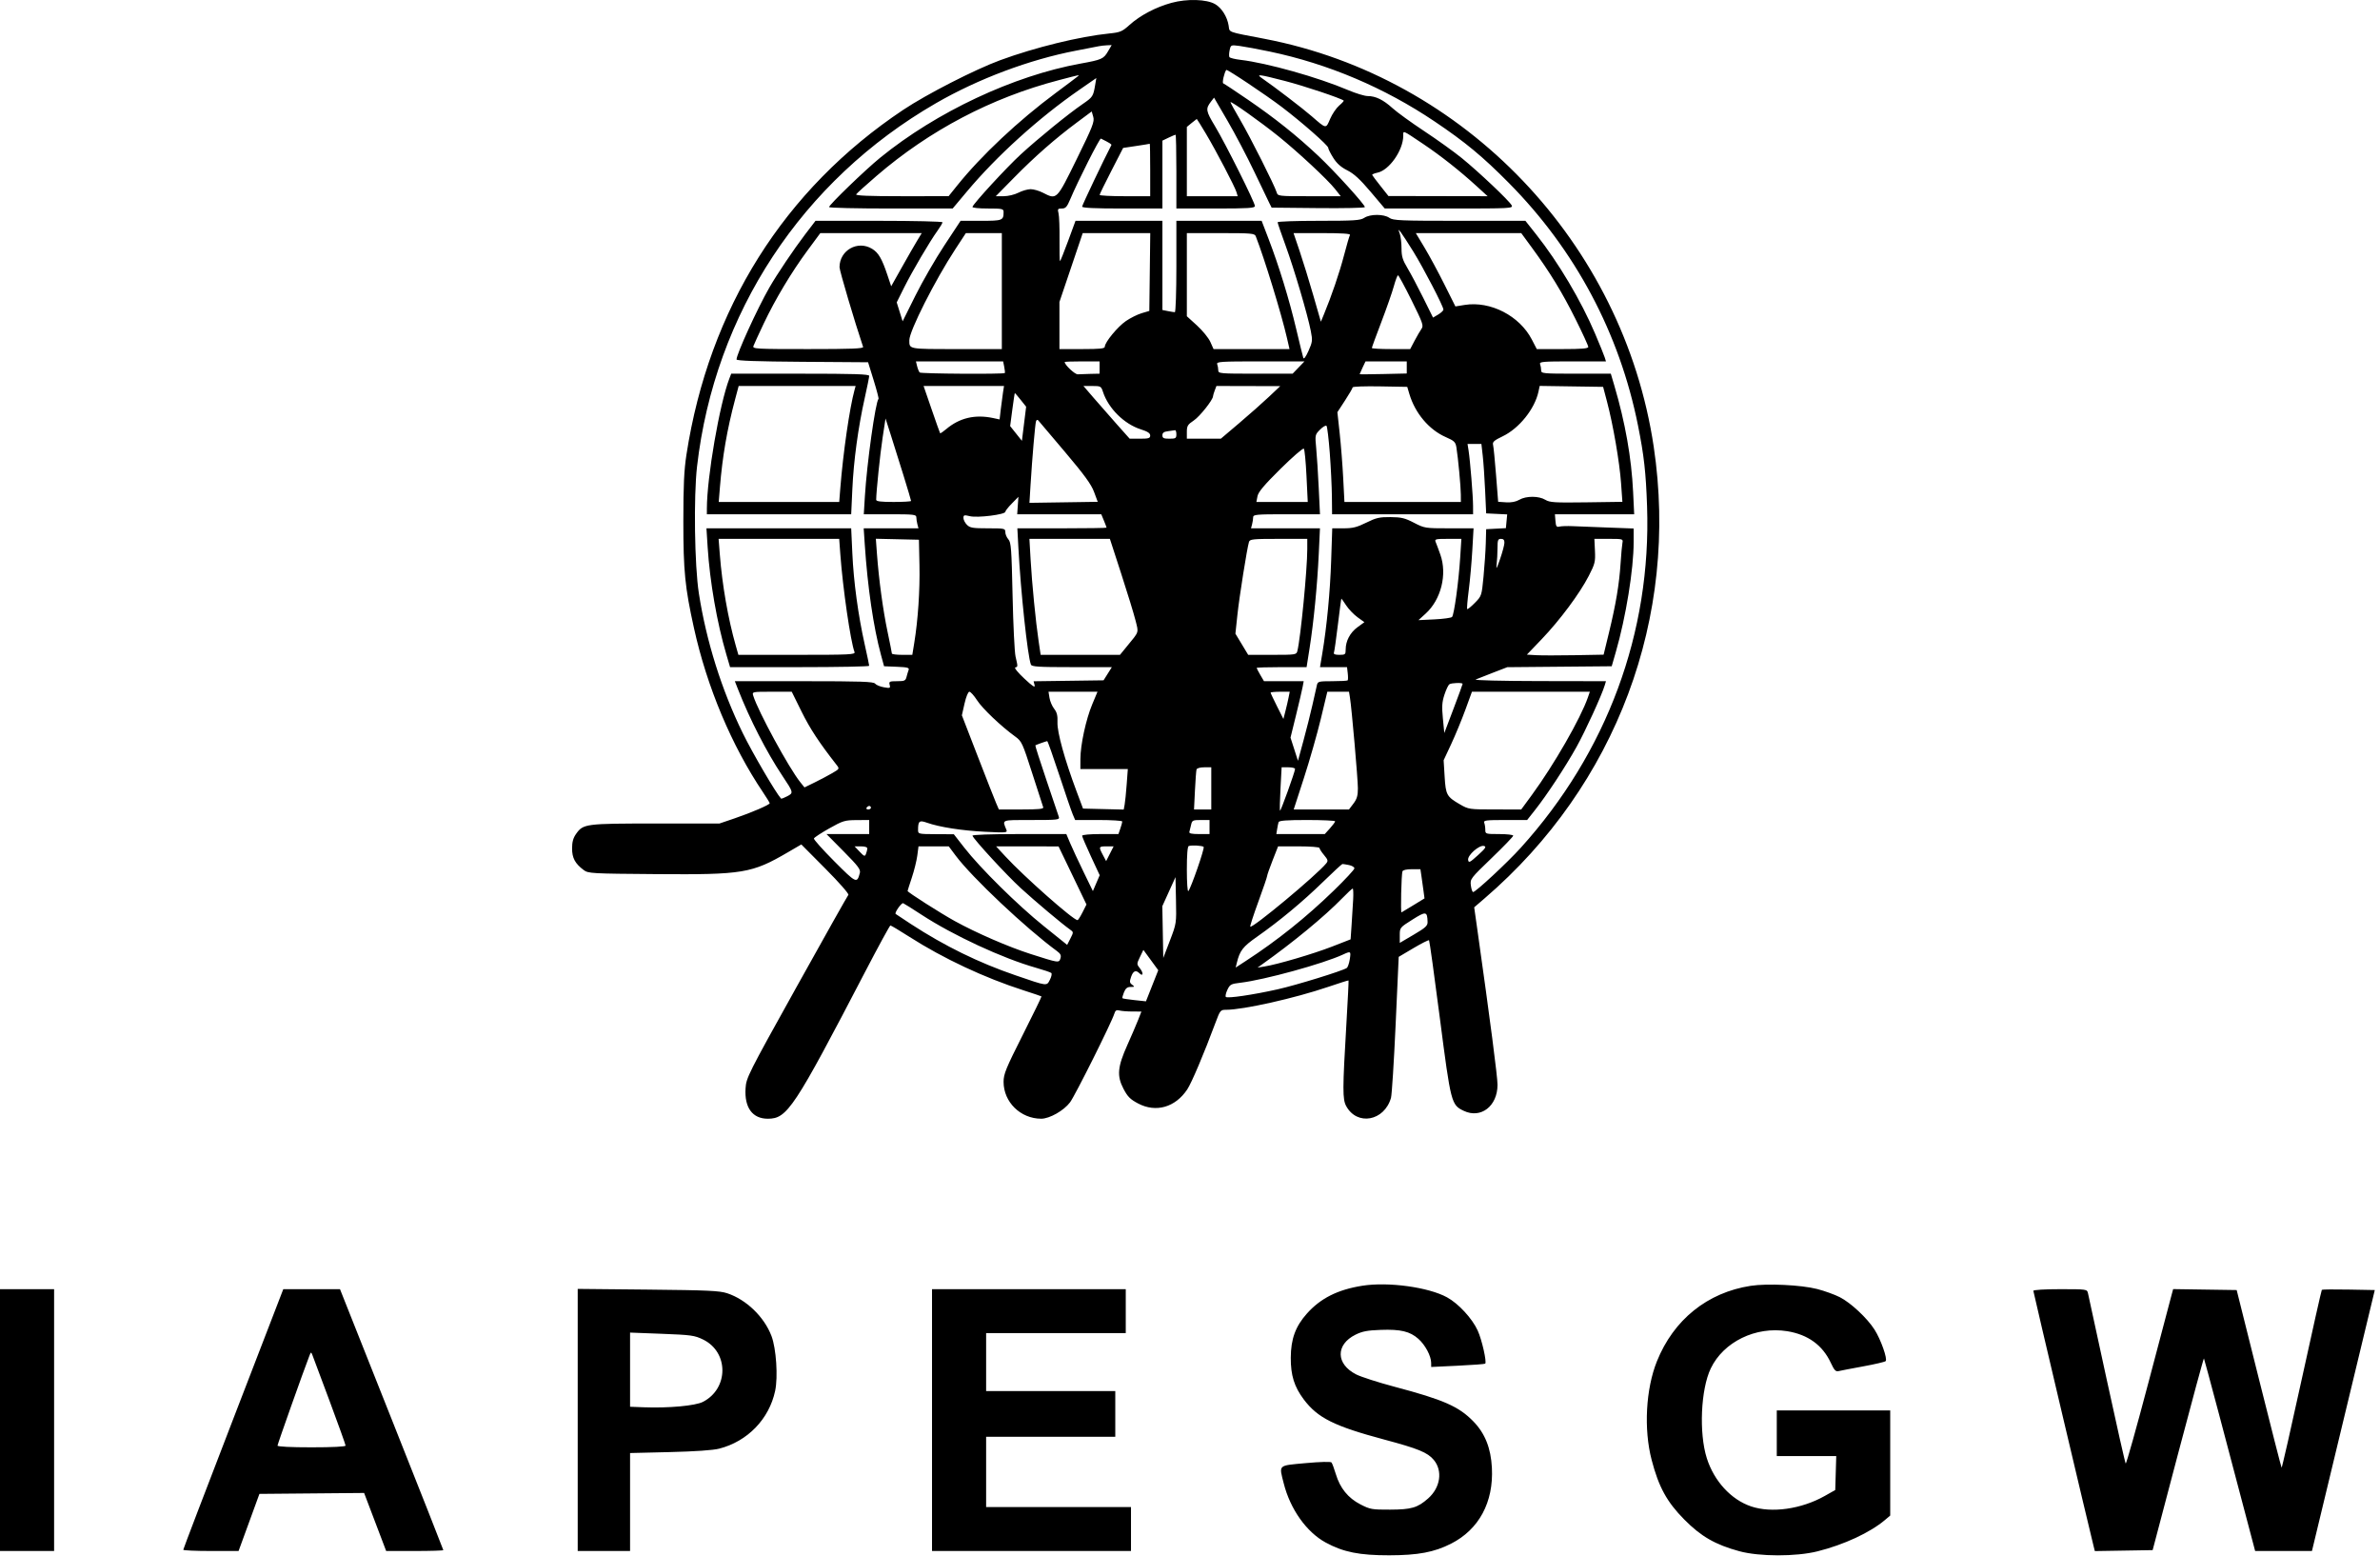 <svg width="277" height="181" viewBox="0 0 277 181" fill="none" xmlns="http://www.w3.org/2000/svg">
<path fill-rule="evenodd" clip-rule="evenodd" d="M136.345 0.331C134.518 0.83 132.698 1.788 131.457 2.905C130.603 3.674 130.383 3.767 129.093 3.897C125.652 4.245 120.459 5.517 116.423 7C113.469 8.085 107.862 10.954 105.123 12.781C91.256 22.03 82.516 35.925 79.896 52.885C79.615 54.704 79.532 56.463 79.532 60.654C79.532 66.439 79.721 68.34 80.765 73.068C82.281 79.933 85.156 86.772 88.799 92.18C89.23 92.82 89.583 93.397 89.583 93.46C89.583 93.638 87.448 94.558 85.49 95.223L83.734 95.82H76.292C68.109 95.82 67.882 95.85 67.042 97.037C66.71 97.506 66.582 97.975 66.582 98.718C66.582 99.829 66.928 100.476 67.925 101.226C68.466 101.632 68.772 101.65 76.44 101.708C86.469 101.784 87.509 101.611 91.677 99.18L93.263 98.255L96.086 101.095C97.675 102.695 98.834 104.017 98.739 104.121C98.646 104.222 95.933 109.042 92.712 114.832C87.021 125.059 86.852 125.396 86.773 126.642C86.631 128.881 87.578 130.169 89.365 130.169C91.622 130.169 92.405 128.986 100.704 113.048C102.241 110.098 103.558 107.682 103.632 107.681C103.706 107.68 104.711 108.281 105.864 109.017C109.814 111.538 114.575 113.768 119.137 115.234C120.253 115.593 121.189 115.91 121.217 115.937C121.244 115.965 120.262 117.981 119.035 120.417C117.069 124.318 116.803 124.969 116.803 125.88C116.803 128.232 118.775 130.163 121.182 130.168C122.15 130.169 123.822 129.22 124.537 128.263C125.14 127.455 129.386 118.956 129.697 117.934C129.809 117.567 129.945 117.483 130.281 117.573C130.521 117.638 131.197 117.693 131.782 117.694L132.845 117.697L132.465 118.668C132.255 119.202 131.692 120.513 131.213 121.582C130.065 124.138 129.972 125.182 130.758 126.686C131.236 127.601 131.542 127.91 132.452 128.391C134.531 129.491 136.783 128.851 138.176 126.764C138.687 125.998 140.115 122.627 141.475 118.975C142.008 117.545 142.051 117.493 142.701 117.493C144.709 117.493 150.702 116.148 154.579 114.828C155.859 114.392 156.927 114.056 156.952 114.081C156.977 114.106 156.865 116.379 156.702 119.132C156.25 126.769 156.247 127.901 156.679 128.696C157.945 131.031 161.121 130.448 161.893 127.738C161.993 127.386 162.236 123.551 162.433 119.217L162.79 111.336L164.506 110.32C165.45 109.761 166.267 109.349 166.323 109.405C166.378 109.46 166.945 113.546 167.583 118.484C168.861 128.368 168.909 128.557 170.361 129.25C172.349 130.199 174.291 128.703 174.291 126.221C174.291 125.282 173.446 118.783 171.935 108.106L171.576 105.57L172.781 104.534C188.128 91.346 195.44 71.822 192.469 51.965C188.924 28.277 170.51 8.989 147.172 4.516C142.747 3.668 143.13 3.809 142.997 2.978C142.832 1.949 142.194 0.933 141.432 0.485C140.444 -0.096 138.165 -0.165 136.345 0.331ZM128.954 5.981C128.439 6.859 128.23 6.951 125.741 7.403C117.951 8.817 109.003 13.018 102.461 18.334C100.714 19.752 96.49 23.83 96.49 24.096C96.49 24.187 99.727 24.261 103.683 24.261H110.876L112.55 22.268C116.032 18.119 120.898 13.718 125.603 10.461L127.597 9.08L127.464 9.873C127.238 11.22 127.188 11.296 125.993 12.116C124.311 13.27 120.839 16.095 118.792 17.975C117.161 19.474 113.338 23.626 113.181 24.07C113.142 24.18 113.901 24.261 114.958 24.261C116.642 24.261 116.803 24.295 116.803 24.653C116.803 25.65 116.696 25.692 114.178 25.692H111.799L109.911 28.555C108.872 30.129 107.355 32.76 106.539 34.401L105.054 37.385L104.709 36.284L104.365 35.183L105.228 33.453C106.17 31.566 108.198 28.117 109.115 26.843C109.433 26.401 109.694 25.962 109.694 25.866C109.694 25.77 106.368 25.692 102.304 25.692H94.915L93.704 27.277C92.411 28.969 90.411 31.942 89.532 33.479C88.128 35.933 85.723 41.203 85.723 41.826C85.723 41.975 88.121 42.06 93.378 42.097L101.033 42.151L101.68 44.239C102.036 45.388 102.291 46.364 102.247 46.409C101.894 46.764 100.894 53.912 100.661 57.741L100.534 59.836H103.59C106.365 59.836 106.647 59.869 106.649 60.194C106.651 60.391 106.707 60.759 106.774 61.012L106.897 61.472H103.71H100.522L100.648 63.363C100.979 68.342 101.66 72.983 102.532 76.193L102.893 77.522L104.382 77.582C105.627 77.633 105.851 77.694 105.75 77.959C105.683 78.133 105.574 78.497 105.506 78.767C105.398 79.202 105.269 79.26 104.409 79.26C103.523 79.26 103.444 79.298 103.544 79.683C103.646 80.073 103.593 80.095 102.865 79.967C102.431 79.89 101.974 79.7 101.85 79.543C101.665 79.31 100.2 79.26 93.576 79.26H85.526L85.907 80.231C87.264 83.695 89.214 87.497 91.047 90.25C92.366 92.231 92.372 92.257 91.612 92.653C91.257 92.837 90.94 92.958 90.906 92.922C90.291 92.251 87.581 87.619 86.442 85.291C83.98 80.26 82.202 74.597 81.338 69.037C80.835 65.793 80.721 57.81 81.127 54.274C83.174 36.457 93.324 21.024 108.92 12.016C113.84 9.174 119.82 6.93 125.233 5.894C126.462 5.659 127.651 5.428 127.874 5.38C128.098 5.333 128.529 5.284 128.832 5.27L129.384 5.247L128.954 5.981ZM147.774 5.998C154.579 7.423 161.121 10.196 166.978 14.137C170.535 16.53 172.563 18.21 175.611 21.288C183.337 29.09 188.491 38.767 190.642 49.511C191.341 53.005 191.561 54.962 191.697 58.916C192.2 73.592 187.04 87.536 176.995 98.643C175.419 100.385 171.749 103.794 171.45 103.794C171.361 103.794 171.244 103.449 171.189 103.027C171.092 102.274 171.135 102.218 173.605 99.842C174.988 98.511 176.119 97.338 176.119 97.235C176.119 97.132 175.388 97.047 174.494 97.047C172.91 97.047 172.869 97.034 172.869 96.553C172.869 96.281 172.813 95.913 172.746 95.735C172.637 95.451 172.931 95.412 175.18 95.412H177.738L178.667 94.236C180.049 92.487 182.201 89.215 183.491 86.901C184.524 85.048 186.434 80.872 186.776 79.719L186.913 79.26L179.129 79.246C174.744 79.238 171.523 79.157 171.752 79.061C171.975 78.966 172.893 78.606 173.793 78.26L175.427 77.63L181.504 77.576L187.581 77.522L188.053 75.886C189.232 71.805 190.135 66.247 190.135 63.073V61.493L187.139 61.382C185.491 61.321 183.64 61.249 183.026 61.221C182.411 61.193 181.726 61.215 181.502 61.27C181.158 61.355 181.086 61.253 181.033 60.603L180.97 59.836H185.583H190.197L190.072 57.23C189.883 53.273 189.157 49.167 187.885 44.86L187.477 43.48H183.423C179.562 43.48 179.369 43.461 179.369 43.088C179.369 42.872 179.314 42.55 179.246 42.372C179.136 42.084 179.549 42.049 183.018 42.049H186.913L186.77 41.589C186.692 41.336 186.187 40.092 185.649 38.825C184.015 34.982 181.384 30.55 178.791 27.277L177.536 25.692H169.864C162.987 25.692 162.142 25.657 161.702 25.346C161.06 24.893 159.469 24.893 158.782 25.346C158.327 25.646 157.626 25.692 153.476 25.692C150.847 25.692 148.696 25.768 148.696 25.861C148.696 25.954 149.113 27.174 149.624 28.57C150.621 31.298 152.185 36.595 152.562 38.522C152.775 39.613 152.754 39.789 152.292 40.825C151.981 41.522 151.752 41.83 151.687 41.64C151.63 41.471 151.256 39.953 150.858 38.266C150.051 34.847 148.853 30.946 147.641 27.788L146.837 25.692H141.876H136.914V31.008C136.914 33.932 136.834 36.324 136.736 36.324C136.638 36.324 136.273 36.267 135.923 36.196L135.289 36.068V30.88V25.692H130.232H125.176L124.311 28.044C123.834 29.337 123.41 30.395 123.366 30.395C123.323 30.395 123.3 29.268 123.314 27.89C123.329 26.512 123.277 25.133 123.198 24.823C123.071 24.318 123.11 24.261 123.581 24.261C124.02 24.261 124.178 24.087 124.559 23.188C125.476 21.017 127.987 16.053 128.131 16.125C129.138 16.622 129.399 16.785 129.347 16.885C128.464 18.581 125.944 23.88 125.944 24.04C125.944 24.192 127.407 24.261 130.617 24.261H135.289V20.312V16.363L136.007 16.018C136.401 15.829 136.767 15.674 136.819 15.674C136.871 15.674 136.914 17.606 136.914 19.968V24.261H141.484C145.276 24.261 146.055 24.212 146.055 23.974C146.055 23.558 142.623 16.694 141.401 14.666C140.342 12.909 140.301 12.66 140.937 11.83L141.298 11.36L142.881 14.079C143.752 15.575 145.144 18.225 145.975 19.968C146.806 21.71 147.602 23.367 147.743 23.648L148 24.159L153.426 24.213C156.411 24.243 158.852 24.191 158.852 24.097C158.852 23.798 155.338 19.93 153.455 18.157C150.947 15.794 148.401 13.761 145.244 11.601C143.768 10.591 142.475 9.736 142.371 9.702C142.215 9.649 142.492 8.42 142.723 8.136C142.814 8.024 147.337 11.045 149.203 12.463C151.537 14.238 154.587 16.919 154.587 17.197C154.587 17.327 154.85 17.852 155.173 18.364C155.585 19.019 156.069 19.45 156.807 19.82C157.58 20.208 158.292 20.861 159.512 22.304L161.167 24.261H168.65C175.896 24.261 176.127 24.249 175.93 23.879C175.649 23.351 172.096 19.99 170.127 18.39C169.233 17.663 167.267 16.253 165.759 15.256C164.251 14.259 162.592 13.058 162.072 12.586C160.996 11.609 160.107 11.176 159.178 11.176C158.825 11.176 157.802 10.865 156.907 10.485C153.38 8.987 147.465 7.325 144.373 6.963C143.728 6.887 143.15 6.743 143.089 6.644C143.028 6.545 143.039 6.182 143.114 5.839C143.25 5.217 143.255 5.214 144.297 5.351C144.873 5.427 146.437 5.718 147.774 5.998ZM125.426 8.894C125.32 8.989 124.175 9.851 122.881 10.81C118.529 14.036 114.205 18.096 111.392 21.599L110.404 22.828L104.959 22.829C101.138 22.83 99.553 22.765 99.647 22.611C99.721 22.491 100.792 21.522 102.028 20.459C108.183 15.165 115.396 11.375 123.202 9.335C125.838 8.646 125.668 8.679 125.426 8.894ZM149.55 9.42C151.757 9.99 156.079 11.434 156.39 11.706C156.431 11.742 156.192 12.004 155.858 12.287C155.524 12.571 155.051 13.267 154.808 13.836C154.307 15.009 154.385 15.021 152.657 13.52C151.59 12.593 148.329 10.1 146.864 9.091C146.138 8.591 146.525 8.639 149.55 9.42ZM148.767 15.834C151.064 17.679 154.531 20.908 155.396 22.008L156.043 22.83H152.383C148.764 22.83 148.721 22.825 148.583 22.37C148.335 21.554 145.523 15.97 144.349 13.963C143.723 12.893 143.211 11.96 143.211 11.891C143.211 11.697 146.697 14.17 148.767 15.834ZM125.311 18.519C122.961 23.303 123.006 23.259 121.374 22.421C120.935 22.196 120.296 22.012 119.952 22.012C119.608 22.012 118.968 22.196 118.53 22.421C118.081 22.651 117.332 22.83 116.815 22.83H115.896L118.026 20.666C120.441 18.21 122.818 16.125 125.335 14.252L127.061 12.967L127.241 13.596C127.4 14.156 127.188 14.697 125.311 18.519ZM140.331 15.521C141.533 17.535 143.725 21.723 143.915 22.37L144.051 22.83H141.092H138.133V18.8V14.769L138.691 14.309C138.999 14.056 139.266 13.845 139.287 13.841C139.307 13.837 139.777 14.593 140.331 15.521ZM165.658 16.762C167.683 18.121 169.896 19.868 171.853 21.654L173.141 22.83L167.368 22.819L161.595 22.807L160.681 21.653C160.178 21.018 159.74 20.438 159.708 20.363C159.676 20.288 159.945 20.167 160.307 20.094C161.684 19.817 163.321 17.48 163.321 15.791C163.321 15.155 163.162 15.089 165.658 16.762ZM133.867 19.763V22.83H130.921C129.301 22.83 127.978 22.761 127.982 22.677C127.985 22.592 128.602 21.328 129.353 19.867L130.718 17.212L132.242 16.984C133.08 16.859 133.788 16.743 133.816 16.727C133.844 16.71 133.867 18.076 133.867 19.763ZM164.49 29.27C165.683 31.196 167.994 35.647 167.994 36.02C167.994 36.139 167.722 36.397 167.39 36.595L166.786 36.954L165.641 34.645C165.012 33.376 164.186 31.819 163.807 31.186C163.244 30.245 163.118 29.827 163.118 28.899C163.118 28.274 163.026 27.504 162.914 27.188C162.719 26.64 162.725 26.632 163.03 27.021C163.206 27.246 163.863 28.258 164.49 29.27ZM106.751 27.992C106.461 28.47 105.66 29.862 104.973 31.086L103.722 33.31L103.283 32C102.647 30.102 102.241 29.405 101.507 28.955C99.828 27.925 97.709 29.118 97.709 31.093C97.709 31.494 99.488 37.502 100.453 40.362C100.521 40.563 99.153 40.617 94.052 40.617C87.961 40.617 87.572 40.596 87.69 40.26C87.76 40.063 88.297 38.89 88.884 37.653C90.235 34.807 92.115 31.672 94.001 29.117L95.473 27.123H101.376H107.279L106.751 27.992ZM116.6 33.87V40.617H111.34C105.692 40.617 105.834 40.644 105.834 39.579C105.834 38.515 108.812 32.625 111.175 29.015L112.413 27.123H114.506H116.6V33.87ZM133.82 31.65L133.765 36.177L132.875 36.441C132.385 36.587 131.559 36.998 131.039 37.356C130.075 38.017 128.585 39.828 128.585 40.337C128.585 40.56 128.048 40.617 125.944 40.617H123.304V37.876V35.135L124.434 31.794C125.056 29.956 125.666 28.153 125.789 27.788L126.013 27.123H129.944H133.874L133.82 31.65ZM146.151 27.481C147.166 30.08 149.145 36.531 149.789 39.34L150.082 40.617H145.661H141.241L140.867 39.781C140.661 39.321 139.961 38.461 139.312 37.87L138.133 36.796V31.96V27.123H142.072C145.635 27.123 146.025 27.158 146.151 27.481ZM157.119 27.339C157.046 27.458 156.728 28.547 156.412 29.758C155.894 31.745 154.969 34.454 154.066 36.63L153.733 37.433L152.852 34.374C152.368 32.691 151.652 30.372 151.261 29.219L150.551 27.123H153.901C156.201 27.123 157.21 27.191 157.119 27.339ZM178.288 28.81C180.382 31.668 181.839 34.052 183.377 37.142C184.189 38.772 184.853 40.221 184.854 40.362C184.854 40.555 184.12 40.617 181.858 40.617L178.861 40.617L178.281 39.498C176.849 36.741 173.462 34.998 170.469 35.48L169.39 35.654L168.1 33.075C167.391 31.657 166.354 29.738 165.796 28.81L164.782 27.123H170.917H177.051L178.288 28.81ZM164.289 34.944C165.604 37.599 165.706 37.894 165.441 38.266C165.281 38.491 164.92 39.112 164.639 39.646L164.127 40.617H161.896C160.669 40.617 159.665 40.56 159.665 40.489C159.665 40.418 160.161 39.061 160.768 37.473C161.375 35.885 162.03 34.011 162.223 33.308C162.417 32.605 162.636 32.03 162.71 32.03C162.784 32.03 163.495 33.341 164.289 34.944ZM116.881 42.695C116.952 43.05 116.981 43.369 116.946 43.404C116.798 43.553 107.187 43.492 107.04 43.34C106.951 43.248 106.816 42.92 106.74 42.611L106.602 42.049H111.678H116.752L116.881 42.695ZM127.976 42.764V43.48L126.909 43.502C126.323 43.514 125.66 43.536 125.437 43.553C125.109 43.576 123.913 42.454 123.913 42.123C123.913 42.082 124.827 42.049 125.944 42.049H127.976V42.764ZM151.133 42.764L150.444 43.48H146.117C141.986 43.48 141.789 43.462 141.789 43.088C141.789 42.872 141.734 42.55 141.666 42.372C141.555 42.082 142.079 42.049 146.682 42.049H151.822L151.133 42.764ZM163.728 42.753V43.458L160.985 43.52C159.476 43.554 158.242 43.562 158.243 43.538C158.243 43.514 158.397 43.169 158.585 42.771L158.928 42.049H161.328H163.728V42.753ZM84.888 44.042C83.746 47.015 82.275 55.523 82.271 59.172L82.27 59.836H90.669H99.067L99.201 56.923C99.352 53.603 99.879 49.725 100.64 46.327C100.927 45.044 101.162 43.878 101.162 43.737C101.162 43.535 99.444 43.48 93.133 43.48H85.104L84.888 44.042ZM99.457 45.371C98.881 47.464 98.129 52.661 97.799 56.821L97.674 58.405H90.662H83.65L83.787 56.718C84.082 53.099 84.619 49.986 85.549 46.496L85.971 44.911H92.778H99.584L99.457 45.371ZM116.734 45.678C116.668 46.099 116.552 46.975 116.477 47.624L116.34 48.803L115.607 48.646C113.486 48.191 111.676 48.617 110.118 49.936C109.764 50.236 109.448 50.448 109.416 50.406C109.385 50.364 108.939 49.11 108.426 47.62L107.493 44.911H112.174H116.855L116.734 45.678ZM128.375 45.605C129.004 47.525 130.843 49.342 132.776 49.956C133.569 50.207 133.867 50.403 133.867 50.673C133.867 50.99 133.691 51.045 132.673 51.045H131.479L129.975 49.358C129.148 48.43 127.937 47.05 127.285 46.291L126.098 44.911H127.123C128.107 44.911 128.156 44.938 128.375 45.605ZM147.68 46.176C146.954 46.861 145.4 48.236 144.227 49.231L142.094 51.04L140.113 51.042L138.133 51.045V50.254C138.133 49.559 138.23 49.398 138.939 48.926C139.637 48.462 141.18 46.517 141.18 46.103C141.18 46.024 141.269 45.724 141.378 45.435L141.576 44.911L145.288 44.92L149 44.929L147.68 46.176ZM164.028 45.831C164.693 48.075 166.318 50.002 168.264 50.856C169.267 51.296 169.405 51.431 169.508 52.067C169.704 53.276 170.018 56.619 170.021 57.536L170.025 58.405H163.249H156.474L156.331 55.637C156.253 54.114 156.068 51.764 155.921 50.414L155.654 47.959L156.542 46.598C157.031 45.849 157.431 45.161 157.431 45.069C157.431 44.976 158.86 44.926 160.608 44.957L163.785 45.013L164.028 45.831ZM187.04 46.751C187.744 49.413 188.494 53.766 188.668 56.2L188.825 58.39L184.629 58.449C180.93 58.5 180.364 58.465 179.85 58.151C179.101 57.692 177.613 57.691 176.83 58.15C176.431 58.384 175.901 58.486 175.293 58.447L174.365 58.386L174.121 55.278C173.987 53.568 173.831 51.985 173.773 51.76C173.688 51.425 173.888 51.246 174.887 50.767C176.811 49.844 178.624 47.584 179.057 45.571L179.2 44.902L182.89 44.958L186.581 45.013L187.04 46.751ZM118.793 46.526L119.429 47.322L119.183 49.307L118.936 51.292L118.252 50.435L117.568 49.578L117.821 47.653C117.961 46.595 118.093 45.729 118.116 45.729C118.138 45.729 118.443 46.087 118.793 46.526ZM105.14 55.27C105.634 56.863 106.037 58.22 106.037 58.286C106.037 58.351 105.123 58.405 104.006 58.405C102.515 58.405 101.975 58.337 101.976 58.15C101.982 57.203 102.436 52.814 102.721 50.943L103.063 48.694L103.653 50.534C103.978 51.546 104.647 53.677 105.14 55.27ZM123.952 52.59C126.203 55.251 127.004 56.351 127.331 57.233L127.761 58.388L123.787 58.448L119.813 58.507L119.939 56.463C120.138 53.235 120.474 49.334 120.579 49.017C120.635 48.849 120.745 48.806 120.839 48.915C120.929 49.018 122.33 50.672 123.952 52.59ZM154.767 52.68C154.891 54.311 155.002 56.588 155.015 57.741L155.037 59.836H163.242H171.447L171.445 58.865C171.443 57.753 171.104 53.567 170.923 52.425L170.802 51.658H171.609H172.415L172.572 53.038C172.658 53.797 172.783 55.614 172.849 57.076L172.97 59.734L174.194 59.794L175.417 59.853L175.341 60.653L175.266 61.453L174.118 61.513L172.97 61.574L172.925 63.21C172.9 64.109 172.781 65.858 172.662 67.094C172.447 69.325 172.438 69.35 171.648 70.151C171.21 70.596 170.811 70.918 170.761 70.867C170.711 70.816 170.792 69.832 170.941 68.68C171.09 67.528 171.277 65.435 171.357 64.029L171.502 61.472H168.659C165.866 61.472 165.794 61.461 164.571 60.826C163.519 60.279 163.095 60.177 161.837 60.166C160.554 60.155 160.163 60.244 159.016 60.812C157.932 61.35 157.441 61.472 156.37 61.472H155.055L154.93 65.203C154.808 68.869 154.422 72.909 153.897 76.039L153.631 77.624H155.204H156.777L156.86 78.346C156.906 78.743 156.901 79.111 156.849 79.164C156.796 79.216 155.993 79.26 155.064 79.26C153.48 79.26 153.369 79.288 153.27 79.719C153.213 79.973 152.979 81.008 152.751 82.02C152.523 83.032 152.05 84.909 151.701 86.191L151.066 88.521L150.632 87.173L150.198 85.825L150.842 83.207C151.196 81.766 151.541 80.29 151.609 79.924L151.733 79.26H149.422H147.111L146.684 78.532C146.45 78.132 146.258 77.764 146.258 77.714C146.258 77.665 147.566 77.624 149.164 77.624H152.07L152.417 75.426C152.896 72.389 153.317 68.07 153.485 64.488L153.626 61.472H149.613H145.601L145.724 61.012C145.791 60.759 145.847 60.391 145.849 60.194C145.852 59.866 146.173 59.836 149.74 59.836H153.628L153.484 56.798C153.405 55.127 153.273 53.046 153.19 52.174C153.041 50.605 153.046 50.583 153.638 49.986C153.967 49.655 154.305 49.459 154.389 49.55C154.473 49.641 154.643 51.05 154.767 52.68ZM136.914 50.534C136.914 50.994 136.833 51.045 136.101 51.045C135.433 51.045 135.289 50.974 135.289 50.649C135.289 50.355 135.459 50.231 135.949 50.17C136.312 50.125 136.678 50.073 136.761 50.055C136.845 50.037 136.914 50.252 136.914 50.534ZM152.058 55.389L152.204 58.405H149.215H146.226L146.354 57.741C146.451 57.241 147.116 56.451 149.034 54.554C150.438 53.166 151.659 52.108 151.749 52.203C151.839 52.297 151.978 53.731 152.058 55.389ZM118.459 58.814L118.389 59.836H123.281H128.173L128.481 60.577C128.65 60.984 128.788 61.352 128.788 61.395C128.788 61.437 126.452 61.472 123.597 61.472H118.407L118.529 63.772C118.801 68.882 119.597 76.313 119.981 77.32C120.079 77.577 120.82 77.624 124.75 77.624H129.404L128.922 78.391L128.44 79.157L124.368 79.213L120.297 79.268L120.413 79.724C120.5 80.064 120.197 79.87 119.214 78.953C118.476 78.265 118.015 77.697 118.163 77.66C118.474 77.583 118.474 77.589 118.197 76.397C118.08 75.891 117.924 72.703 117.851 69.313C117.732 63.847 117.677 63.105 117.362 62.755C117.166 62.538 117.006 62.16 117.006 61.916C117.006 61.49 116.924 61.472 114.975 61.472C113.214 61.472 112.889 61.417 112.537 61.063C112.314 60.838 112.131 60.48 112.131 60.267C112.131 59.923 112.216 59.9 112.893 60.063C113.77 60.275 117.006 59.871 117.006 59.55C117.006 59.44 117.349 59.006 117.768 58.584C118.187 58.163 118.53 57.813 118.53 57.805C118.53 57.798 118.498 58.252 118.459 58.814ZM82.361 63.67C82.616 67.687 83.443 72.437 84.534 76.142L84.97 77.624H93.066C97.519 77.624 101.162 77.554 101.162 77.469C101.162 77.384 100.927 76.264 100.64 74.981C99.879 71.583 99.352 67.706 99.201 64.385L99.067 61.472H90.644H82.222L82.361 63.67ZM97.802 64.488C98.088 68.416 98.994 74.655 99.453 75.86C99.569 76.163 98.979 76.193 92.759 76.193H85.938L85.632 75.119C84.736 71.977 84.053 68.064 83.775 64.488L83.636 62.699H90.654H97.672L97.802 64.488ZM107.013 65.766C107.074 68.695 106.843 72.132 106.406 74.813L106.181 76.193H104.992C104.338 76.193 103.802 76.124 103.802 76.039C103.801 75.955 103.575 74.816 103.299 73.508C102.771 71.003 102.291 67.484 102.069 64.481L101.937 62.686L104.444 62.743L106.951 62.801L107.013 65.766ZM130.497 66.764C131.224 69.001 131.971 71.439 132.157 72.183C132.531 73.681 132.616 73.426 131.145 75.222L130.35 76.193H125.734H121.118L120.882 74.608C120.546 72.359 120.109 67.915 119.948 65.101L119.81 62.699H124.493H129.176L130.497 66.764ZM152.149 63.896C152.149 66.254 151.379 74.176 150.999 75.733C150.889 76.182 150.821 76.193 148.079 76.193H145.272L144.529 74.961L143.785 73.73L144.018 71.537C144.241 69.442 145.135 63.809 145.364 63.056C145.462 62.735 145.809 62.699 148.811 62.699H152.149V63.896ZM169.945 64.897C169.764 67.724 169.24 71.537 168.998 71.785C168.894 71.891 167.973 72.018 166.95 72.067L165.09 72.156L165.926 71.396C167.721 69.765 168.452 66.839 167.64 64.539C167.422 63.92 167.174 63.253 167.089 63.056C166.949 62.733 167.086 62.699 168.51 62.699H170.085L169.945 64.897ZM175.093 63.159C175.088 63.412 174.86 64.263 174.588 65.05C174.183 66.22 174.11 66.332 174.19 65.663C174.243 65.213 174.287 64.362 174.289 63.772C174.291 62.836 174.343 62.699 174.697 62.699C174.986 62.699 175.1 62.831 175.093 63.159ZM188.831 63.159C188.78 63.412 188.683 64.482 188.615 65.537C188.459 67.962 188.071 70.281 187.271 73.577L186.639 76.174L183.258 76.235C181.399 76.268 179.389 76.267 178.793 76.233L177.708 76.17L179.432 74.37C181.549 72.16 183.855 69.062 184.907 67.016C185.634 65.602 185.691 65.37 185.631 64.089L185.565 62.698L187.245 62.698C188.879 62.699 188.922 62.711 188.831 63.159ZM156.681 70.447C156.969 70.885 157.563 71.502 158 71.819L158.796 72.394L157.996 72.977C157.135 73.605 156.618 74.579 156.618 75.573C156.618 76.148 156.566 76.193 155.885 76.193C155.371 76.193 155.182 76.114 155.253 75.929C155.308 75.784 155.517 74.312 155.716 72.658C155.915 71.004 156.096 69.65 156.118 69.65C156.14 69.65 156.393 70.008 156.681 70.447ZM170.228 79.572C170.228 79.631 169.749 80.942 169.163 82.485L168.098 85.291L167.932 83.591C167.798 82.21 167.831 81.692 168.113 80.831C168.304 80.248 168.561 79.703 168.684 79.62C168.939 79.449 170.228 79.408 170.228 79.572ZM93.299 82.814C94.273 84.784 95.34 86.407 97.361 88.992C97.721 89.453 97.717 89.46 96.853 89.963C96.374 90.242 95.453 90.729 94.807 91.045L93.632 91.619L93.142 91.011C91.829 89.382 88.221 82.751 87.666 80.946C87.525 80.488 87.532 80.486 89.836 80.486H92.148L93.299 82.814ZM113.721 81.484C114.34 82.445 116.514 84.512 118.159 85.702C118.915 86.249 119.002 86.437 120.137 89.974C120.79 92.009 121.366 93.789 121.417 93.929C121.488 94.125 120.898 94.185 118.882 94.185H116.256L115.925 93.418C115.743 92.996 114.774 90.531 113.772 87.94L111.949 83.229L112.26 81.858C112.44 81.064 112.678 80.486 112.824 80.486C112.964 80.486 113.367 80.935 113.721 81.484ZM127.12 81.955C126.39 83.703 125.748 86.67 125.744 88.307L125.741 89.482H128.502H131.263L131.131 91.271C131.058 92.255 130.951 93.316 130.892 93.629L130.785 94.197L128.417 94.14L126.049 94.082L125.283 92.038C123.916 88.388 123.031 85.189 123.076 84.058C123.108 83.266 123.016 82.887 122.691 82.471C122.456 82.17 122.211 81.6 122.148 81.205L122.032 80.486H124.882H127.733L127.12 81.955ZM149.976 81.151C149.904 81.516 149.738 82.229 149.608 82.735L149.371 83.655L148.627 82.178C148.218 81.366 147.883 80.653 147.883 80.594C147.883 80.534 148.384 80.486 148.995 80.486H150.107L149.976 81.151ZM157.114 81.151C157.319 82.405 158.04 90.644 158.04 91.731C158.04 92.58 157.927 92.966 157.522 93.501L157.004 94.185H153.787H150.57L151.764 90.506C152.421 88.483 153.301 85.401 153.721 83.657L154.483 80.486H155.745H157.006L157.114 81.151ZM184.807 81.151C183.967 83.583 180.867 88.979 178.288 92.498L177.051 94.185L173.995 94.183C171.002 94.181 170.918 94.169 169.923 93.593C168.377 92.698 168.265 92.496 168.135 90.351L168.02 88.459L168.903 86.568C169.388 85.528 170.13 83.734 170.55 82.582L171.315 80.486H178.175H185.036L184.807 81.151ZM123.275 90.153C123.985 92.314 124.694 94.381 124.85 94.747L125.133 95.412H127.875C129.383 95.412 130.617 95.49 130.617 95.585C130.617 95.681 130.516 96.049 130.393 96.403L130.17 97.047H128.057C126.845 97.047 125.944 97.131 125.944 97.243C125.944 97.351 126.405 98.429 126.967 99.638L127.99 101.837L127.593 102.759L127.197 103.682L126.106 101.438C125.506 100.204 124.81 98.711 124.56 98.121L124.105 97.047H118.609C115.287 97.047 113.14 97.123 113.181 97.238C113.339 97.685 117.165 101.838 118.792 103.328C120.465 104.86 123.603 107.498 124.534 108.155C124.956 108.452 124.956 108.462 124.581 109.198L124.202 109.941L121.467 107.743C118.44 105.31 114.111 101.038 112.233 98.631L111.014 97.069L108.932 97.058C106.868 97.047 106.85 97.043 106.85 96.553C106.85 95.531 107.001 95.411 107.889 95.727C109.327 96.237 111.975 96.65 114.654 96.781C117.184 96.904 117.273 96.895 117.119 96.518C116.642 95.345 116.466 95.412 120.053 95.412C123.102 95.412 123.342 95.385 123.237 95.054C123.174 94.857 122.519 92.914 121.78 90.737C121.042 88.56 120.466 86.755 120.5 86.727C120.576 86.664 121.742 86.247 121.882 86.233C121.938 86.227 122.564 87.991 123.275 90.153ZM140.976 91.731V94.185H139.972H138.968L139.075 91.987C139.134 90.778 139.217 89.674 139.26 89.533C139.306 89.384 139.68 89.278 140.158 89.278H140.976V91.731ZM150.727 89.469C150.727 89.785 149.059 94.414 148.976 94.33C148.933 94.288 148.958 93.133 149.031 91.765L149.164 89.278H149.946C150.375 89.278 150.727 89.364 150.727 89.469ZM101.365 93.98C101.365 94.093 101.222 94.185 101.048 94.185C100.874 94.185 100.788 94.093 100.857 93.98C100.926 93.868 101.069 93.776 101.174 93.776C101.279 93.776 101.365 93.868 101.365 93.98ZM101.162 96.229V97.047H98.677H96.193L98.196 99.072C99.89 100.782 100.181 101.17 100.073 101.576C99.744 102.824 99.666 102.788 97.104 100.219C95.76 98.87 94.69 97.674 94.728 97.561C94.765 97.447 95.565 96.921 96.506 96.392C98.097 95.497 98.32 95.429 99.689 95.421L101.162 95.412V96.229ZM140.773 96.229V97.047H139.561C138.685 97.047 138.37 96.976 138.427 96.791C138.47 96.651 138.56 96.283 138.627 95.974C138.741 95.452 138.823 95.412 139.762 95.412H140.773V96.229ZM155.393 95.565C155.39 95.649 155.117 96.017 154.787 96.383L154.186 97.047H151.368H148.549L148.639 96.485C148.688 96.176 148.764 95.808 148.807 95.667C148.866 95.477 149.715 95.412 152.143 95.412C153.934 95.412 155.396 95.48 155.393 95.565ZM140.089 98.539C140.231 98.682 138.618 103.332 138.306 103.682C138.209 103.79 138.133 102.689 138.133 101.194C138.133 99.454 138.21 98.487 138.352 98.439C138.711 98.318 139.94 98.389 140.089 98.539ZM172.015 99.504C171.057 100.371 170.932 100.431 170.87 100.056C170.78 99.513 172.171 98.289 172.715 98.432C173.025 98.513 172.901 98.703 172.015 99.504ZM100.944 98.734C100.937 98.874 100.866 99.154 100.787 99.355C100.659 99.681 100.579 99.653 100.052 99.099L99.461 98.478H100.21C100.681 98.478 100.953 98.573 100.944 98.734ZM111.225 99.552C113.138 102.11 119.399 108.011 122.998 110.648C123.439 110.972 123.532 111.162 123.42 111.518C123.25 112.054 123.233 112.052 119.952 111.003C117.379 110.18 113.612 108.545 111.115 107.166C109.441 106.242 105.631 103.813 105.631 103.669C105.631 103.63 105.853 102.929 106.126 102.112C106.398 101.294 106.684 100.142 106.761 99.552L106.902 98.478H108.662H110.423L111.225 99.552ZM124.827 101.863L126.452 105.242L125.991 106.154C125.738 106.655 125.477 107.065 125.411 107.065C124.919 107.065 119.225 102.036 117.02 99.654L115.932 98.478L119.567 98.481L123.202 98.484L124.827 101.863ZM129.174 99.337L128.739 100.195L128.366 99.49C127.851 98.518 127.868 98.478 128.792 98.478H129.609L129.174 99.337ZM153.571 98.667C153.571 98.771 153.809 99.141 154.1 99.489C154.557 100.035 154.592 100.168 154.354 100.46C153.237 101.831 145.754 108.058 145.515 107.817C145.466 107.768 145.888 106.466 146.452 104.924C147.016 103.382 147.477 102.032 147.477 101.925C147.477 101.817 147.764 100.998 148.115 100.104L148.753 98.478H151.162C152.499 98.478 153.571 98.562 153.571 98.667ZM156.999 100.651C157.348 100.721 157.634 100.894 157.634 101.036C157.634 101.177 156.556 102.339 155.238 103.617C152.019 106.741 148.659 109.429 144.998 111.81L143.814 112.581L143.952 112.021C144.303 110.599 144.646 110.157 146.303 108.994C148.921 107.156 151.596 104.934 153.952 102.64C155.139 101.485 156.167 100.536 156.237 100.531C156.307 100.527 156.65 100.58 156.999 100.651ZM165.431 101.903C165.494 102.325 165.601 103.089 165.669 103.601L165.793 104.533L164.507 105.32C163.799 105.753 163.173 106.13 163.116 106.159C162.997 106.219 163.099 101.78 163.225 101.392C163.277 101.233 163.689 101.136 164.313 101.136H165.317L165.431 101.903ZM136.158 109.455L135.39 111.461L135.334 108.449L135.278 105.438L136.045 103.747L136.812 102.056L136.869 104.752C136.925 107.441 136.923 107.454 136.158 109.455ZM157.49 104.663C157.453 105.366 157.37 106.696 157.307 107.619L157.192 109.298L155.026 110.142C152.861 110.985 148.705 112.21 147.172 112.455L146.36 112.586L146.864 112.228C150.504 109.644 154.162 106.628 156.205 104.527C156.815 103.899 157.37 103.385 157.437 103.385C157.503 103.385 157.527 103.96 157.49 104.663ZM107.256 106.434C110.938 108.838 116.677 111.498 120.561 112.601C121.455 112.854 122.263 113.128 122.356 113.209C122.449 113.29 122.378 113.644 122.197 113.996C121.809 114.752 121.944 114.769 118.189 113.481C113.882 112.004 109.965 110.085 106.037 107.528C105.087 106.91 104.279 106.375 104.24 106.34C104.088 106.202 104.923 105.018 105.118 105.093C105.233 105.137 106.194 105.741 107.256 106.434ZM166.151 107.278C166.163 107.717 165.912 107.946 164.54 108.753L162.915 109.709V108.819C162.915 107.935 162.926 107.921 164.388 107C165.968 106.003 166.117 106.026 166.151 107.278ZM134.089 114.7L133.374 116.509L132.046 116.367C131.316 116.289 130.683 116.192 130.64 116.15C130.597 116.108 130.677 115.796 130.817 115.455C131.007 114.992 131.204 114.835 131.594 114.835C132.064 114.835 132.081 114.809 131.766 114.577C131.469 114.359 131.451 114.219 131.646 113.657C131.886 112.965 132.198 112.828 132.604 113.236C133.039 113.674 133.11 113.232 132.691 112.696C132.283 112.174 132.283 112.168 132.677 111.347L133.073 110.522L133.939 111.706L134.805 112.89L134.089 114.7ZM157.097 111.615C157.023 112.092 156.862 112.55 156.739 112.632C156.224 112.974 150.854 114.63 148.696 115.112C145.804 115.758 142.864 116.19 142.673 115.997C142.593 115.917 142.674 115.545 142.852 115.169C143.149 114.542 143.272 114.475 144.361 114.347C147.146 114.02 154.002 112.136 156.313 111.062C157.212 110.644 157.244 110.667 157.097 111.615ZM158.554 149.601C155.694 150.054 153.699 151.056 152.109 152.837C150.775 154.331 150.241 155.791 150.229 157.975C150.218 160.019 150.633 161.354 151.736 162.823C153.36 164.986 155.282 165.943 161.144 167.509C165.059 168.555 166.152 169.003 166.869 169.862C167.932 171.133 167.649 173.083 166.218 174.347C164.987 175.435 164.278 175.644 161.784 175.652C159.677 175.66 159.461 175.621 158.34 175.045C156.899 174.303 155.963 173.152 155.472 171.516C155.278 170.872 155.051 170.262 154.966 170.161C154.876 170.054 153.629 170.087 151.957 170.241C148.692 170.542 148.852 170.393 149.41 172.601C150.167 175.601 152.062 178.268 154.296 179.482C156.347 180.596 158.221 180.972 161.696 180.966C165.047 180.96 166.919 180.608 168.872 179.619C172.133 177.966 173.846 174.79 173.637 170.783C173.518 168.492 172.837 166.787 171.485 165.393C169.79 163.647 168.018 162.867 162.297 161.352C160.412 160.852 158.405 160.207 157.838 159.918C155.467 158.709 155.432 156.45 157.766 155.294C158.548 154.906 159.151 154.791 160.694 154.737C163.022 154.654 164.093 154.909 165.083 155.784C165.874 156.483 166.56 157.768 166.567 158.566L166.572 159.054L169.669 158.906C171.373 158.824 172.808 158.717 172.858 158.667C173.057 158.467 172.473 155.887 171.986 154.817C171.347 153.411 169.748 151.679 168.417 150.95C166.254 149.765 161.566 149.124 158.554 149.601ZM203.747 149.613C198.716 150.391 194.783 153.557 192.843 158.392C191.546 161.624 191.295 166.288 192.227 169.86C193.049 173.014 194.001 174.754 196.022 176.798C197.972 178.771 199.639 179.731 202.437 180.491C204.772 181.125 209.027 181.131 211.534 180.504C214.627 179.73 217.655 178.322 219.394 176.85L219.996 176.339V170.224V164.108H213.395H206.793V166.766V169.424H210.253H213.714L213.656 171.398L213.598 173.371L212.379 174.058C209.651 175.596 206.189 176.086 203.794 175.273C201.468 174.483 199.493 172.331 198.648 169.664C197.722 166.741 197.946 161.656 199.108 159.226C200.59 156.128 204.349 154.298 208.012 154.892C210.429 155.284 212.126 156.517 213.085 158.578C213.487 159.441 213.653 159.616 213.993 159.532C214.223 159.476 215.507 159.23 216.848 158.984C218.189 158.739 219.365 158.465 219.462 158.375C219.711 158.145 218.907 155.862 218.169 154.705C217.314 153.363 215.41 151.586 214.126 150.931C213.535 150.63 212.351 150.203 211.496 149.982C209.65 149.505 205.668 149.316 203.747 149.613ZM0 165.233V180.465H3.149H6.297V165.233V150.001H3.149H0V165.233ZM27.15 165.089C23.948 173.387 21.329 180.242 21.329 180.321C21.329 180.4 22.778 180.465 24.548 180.465H27.767L28.981 177.142L30.194 173.82L36.286 173.766L42.378 173.712L43.661 177.088L44.944 180.465H48.27C50.1 180.465 51.597 180.419 51.597 180.363C51.597 180.307 48.891 173.452 45.584 165.131L39.571 150.001H36.271H32.97L27.15 165.089ZM67.238 165.217V180.465H70.285H73.332V174.766V169.067L77.954 168.956C80.893 168.886 82.984 168.741 83.698 168.559C87 167.716 89.516 165.121 90.216 161.836C90.563 160.212 90.342 156.899 89.791 155.451C88.942 153.219 86.863 151.212 84.638 150.477C83.743 150.182 82.396 150.12 75.414 150.05L67.238 149.969V165.217ZM108.475 165.233V180.465H120.053H131.632V177.909V175.353H123.202H114.772V171.264V167.175H122.288H129.804V164.517V161.859H122.288H114.772V158.486V155.112H122.897H131.023V152.557V150.001H119.749H108.475V165.233ZM236.654 150.193C236.654 150.341 243.016 177.289 243.67 179.914L243.81 180.474L247.174 180.419L250.539 180.363L253.49 169.177C255.114 163.025 256.471 158.021 256.508 158.057C256.558 158.108 259.242 168.192 262.266 179.698L262.468 180.465H265.774H269.08L272.737 165.284L276.394 150.103L273.355 150.047C271.685 150.015 270.279 150.029 270.231 150.076C270.184 150.124 269.129 154.817 267.886 160.505C266.643 166.194 265.591 170.812 265.548 170.769C265.505 170.725 264.311 166.058 262.894 160.396L260.319 150.103L256.622 150.048L252.926 149.992L252.745 150.661C252.646 151.029 251.431 155.627 250.045 160.88C248.659 166.132 247.47 170.364 247.402 170.285C247.334 170.205 246.342 165.816 245.196 160.53C244.051 155.245 243.067 150.714 243.01 150.461C242.908 150.008 242.857 150.001 239.78 150.001C237.968 150.001 236.654 150.082 236.654 150.193ZM81.823 155.857C84.834 157.317 84.827 161.565 81.812 163.113C80.92 163.571 77.825 163.853 74.906 163.742L73.332 163.682V159.367V155.052L77.039 155.193C80.442 155.323 80.835 155.378 81.823 155.857ZM38.371 163.04C39.389 165.77 40.221 168.093 40.221 168.202C40.221 168.325 38.699 168.402 36.26 168.402C33.812 168.402 32.299 168.325 32.299 168.202C32.299 168.038 35.309 159.559 36.002 157.77C36.19 157.285 36.208 157.28 36.361 157.668C36.45 157.893 37.354 160.31 38.371 163.04Z" fill="black"/>
</svg>
